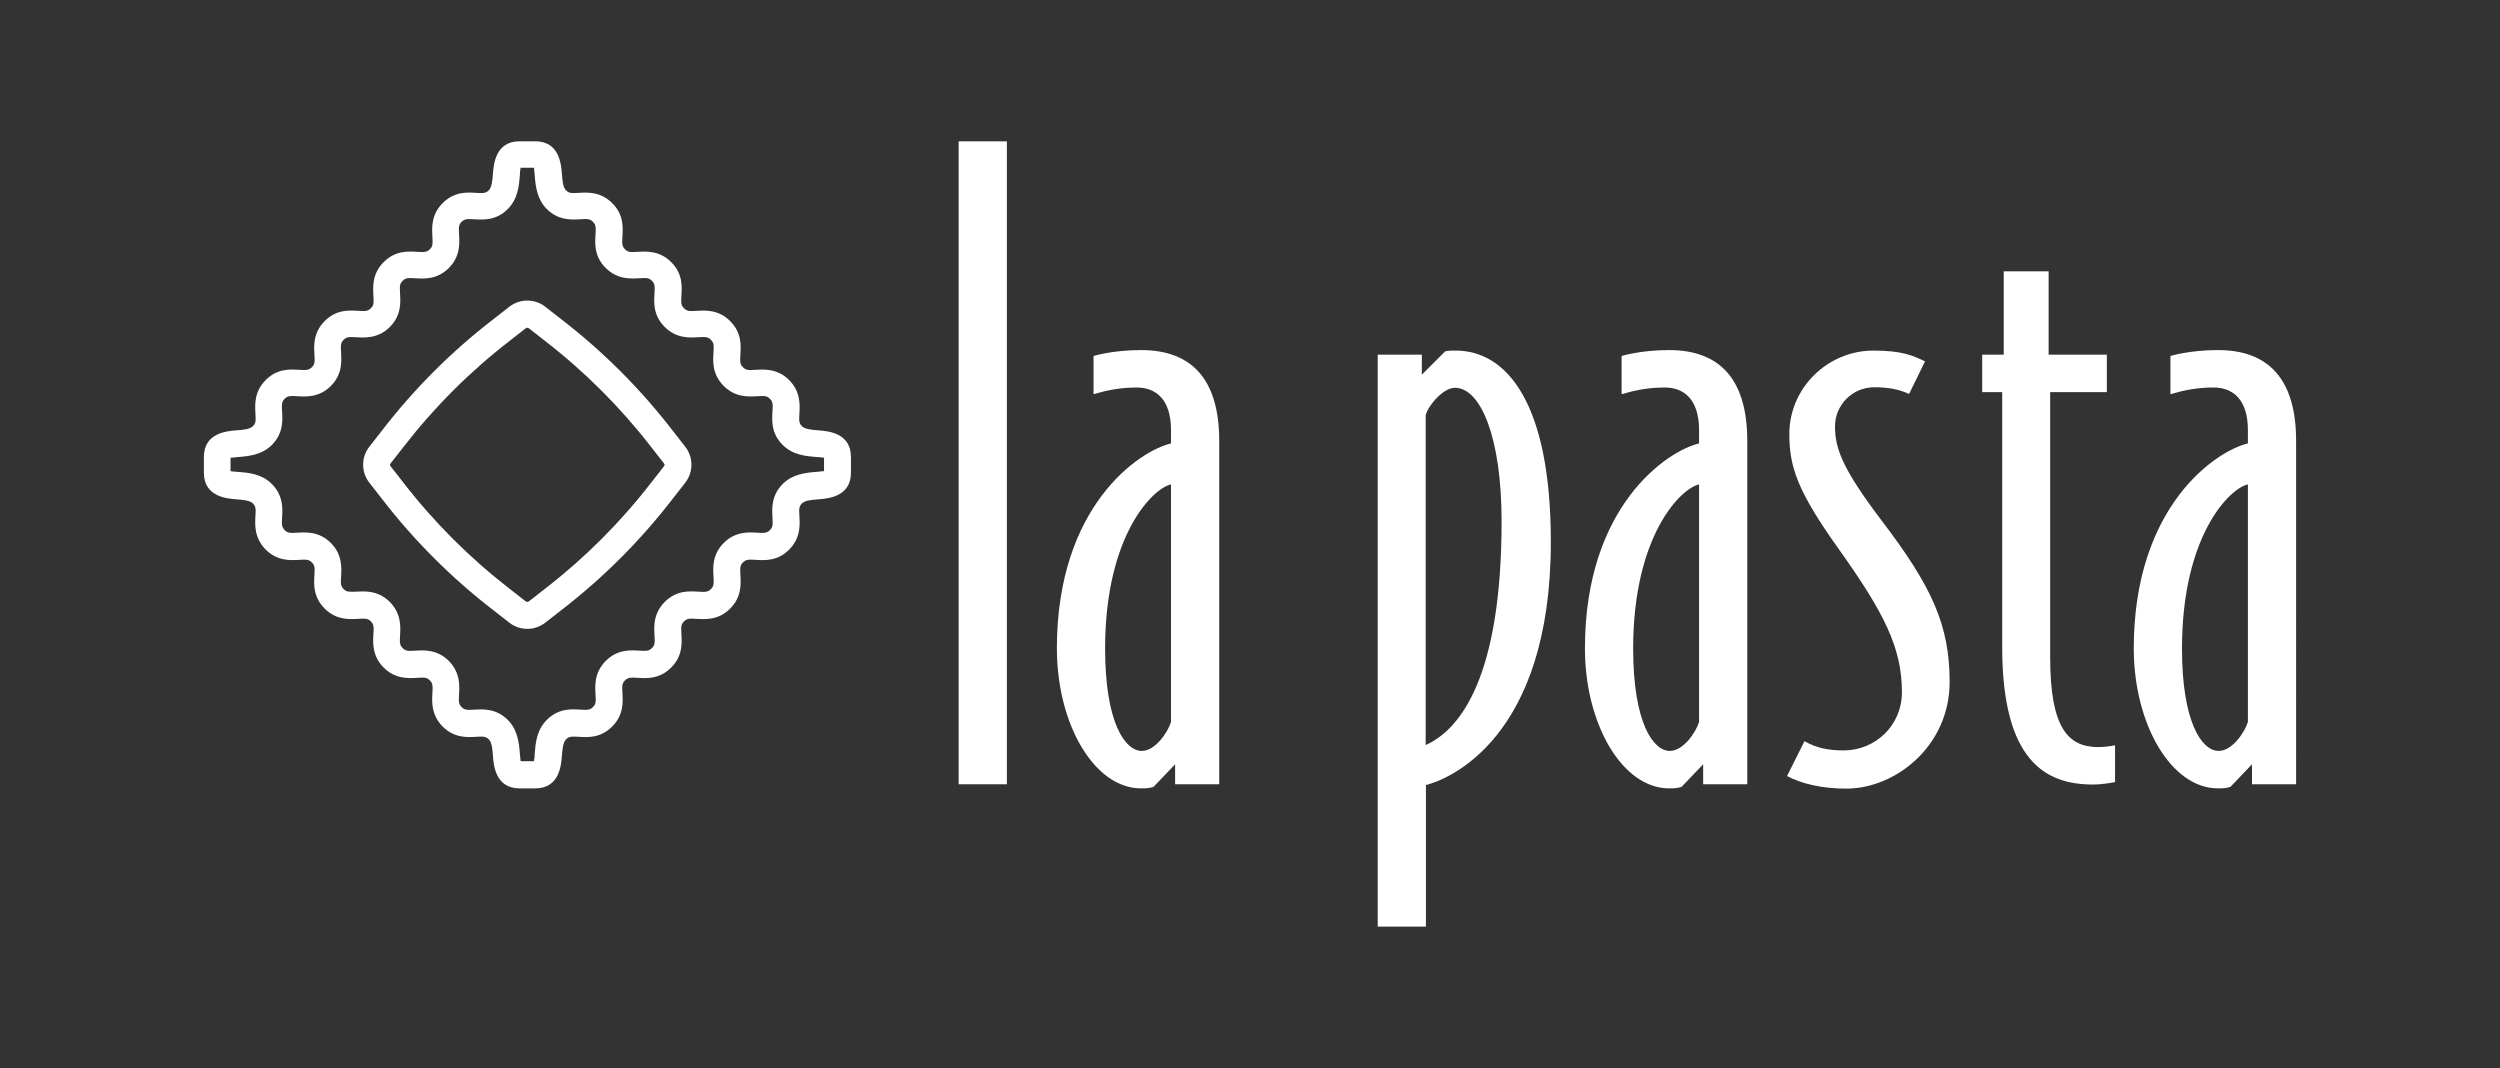 <?xml version="1.0" encoding="utf-8"?>
<!-- Generator: Adobe Illustrator 27.0.0, SVG Export Plug-In . SVG Version: 6.00 Build 0)  -->
<svg version="1.1" id="Ebene_1" xmlns="http://www.w3.org/2000/svg" xmlns:xlink="http://www.w3.org/1999/xlink" x="0px" y="0px"
	 viewBox="0 0 974.8 416.5" style="enable-background:new 0 0 974.8 416.5;" xml:space="preserve">
<rect x="0" y="0" width="974.8" height="416.5" fill="#333333" stroke="none"/>
<style type="text/css">
	.st0{fill:#FFFFFF;}
</style>
<g>
	<g>
		<g>
			<path class="st0" d="M205.6,127.8c0.2,0,0.4,0.1,0.6,0.2l6.4,5c15.5,12,29.4,25.9,41.3,41.3l5,6.4c0.3,0.3,0.3,0.8,0,1.1l-5,6.4
				c-12,15.5-25.9,29.4-41.3,41.3l-6.4,5c-0.2,0.1-0.4,0.2-0.6,0.2c-0.2,0-0.4-0.1-0.6-0.2l-6.4-5c-15.5-12-29.4-25.9-41.3-41.3
				l-5-6.4c-0.3-0.3-0.3-0.8,0-1.1l5-6.4c12-15.5,25.9-29.4,41.3-41.3l6.4-5C205.2,127.8,205.4,127.8,205.6,127.8 M205.6,117.2
				c-2.5,0-4.9,0.8-7,2.4l-6.4,5c-16.2,12.5-30.7,27-43.2,43.2l-5,6.4c-3.2,4.1-3.2,9.9,0,14l5,6.4c12.5,16.2,27,30.7,43.2,43.2
				l6.4,5c2.1,1.6,4.5,2.4,7,2.4s4.9-0.8,7-2.4l6.4-5c16.2-12.5,30.7-27,43.2-43.2l5-6.4c3.2-4.1,3.2-9.9,0-14l-5-6.4
				c-12.5-16.2-27-30.7-43.2-43.2l-6.4-5C210.6,118,208.1,117.2,205.6,117.2L205.6,117.2z"/>
		</g>
		<g>
			<path class="st0" d="M208.7,307.4h-6.1c-9.4,0-10.1-8.9-10.4-12.7c-0.2-2.6-0.4-5.3-1.6-6.4c-1.1-1.1-1.9-1.2-5-1
				c-3.4,0.2-8.5,0.5-13-4c-4.5-4.6-4.2-9.7-4-13c0.2-3,0.1-3.9-1-5c-1.1-1.1-1.9-1.2-5-1c-3.4,0.2-8.5,0.5-13-4
				c-4.5-4.5-4.2-9.7-4-13c0.2-3,0.1-3.9-1-5c-1.1-1.1-1.9-1.2-5-1c-3.4,0.2-8.5,0.5-13-4c-4.6-4.6-4.2-9.7-4-13c0.2-3,0.1-3.9-1-5
				c-1.1-1.1-1.9-1.2-5-1c-3.4,0.2-8.5,0.5-13-4c-4.5-4.6-4.2-9.7-4-13c0.2-3,0.1-3.9-1-5c-1.2-1.2-3.9-1.4-6.4-1.6
				c-3.8-0.3-12.7-1-12.7-10.4v-6.1c0-9.4,8.9-10.1,12.7-10.4c2.6-0.2,5.2-0.4,6.4-1.6c1.1-1.1,1.2-1.9,1-5c-0.2-3.4-0.5-8.5,4-13
				c4.5-4.6,9.7-4.2,13-4c3,0.2,3.9,0.1,5-1c1.1-1.1,1.2-1.9,1-5c-0.2-3.4-0.5-8.5,4-13c4.5-4.6,9.7-4.2,13-4c3,0.2,3.9,0.1,5-1
				c1.1-1.1,1.2-1.9,1-5c-0.2-3.4-0.5-8.5,4-13c4.6-4.6,9.7-4.2,13-4c3,0.2,3.9,0.1,5-1c1.1-1.1,1.2-1.9,1-5c-0.2-3.4-0.5-8.5,4-13
				c4.6-4.6,9.7-4.2,13-4c3,0.2,3.9,0.1,5-1c1.2-1.2,1.4-3.9,1.6-6.4c0.3-3.8,1-12.7,10.4-12.7h6.1c9.4,0,10.1,8.9,10.4,12.7
				c0.2,2.6,0.4,5.3,1.6,6.4c1.1,1.1,1.9,1.2,5,1c3.4-0.2,8.5-0.5,13,4c4.6,4.5,4.2,9.7,4,13c-0.2,3-0.1,3.9,1,5
				c1.1,1.1,1.9,1.2,5,1c3.4-0.2,8.5-0.5,13,4c4.6,4.5,4.2,9.7,4,13c-0.2,3-0.1,3.9,1,5c1.1,1.1,1.9,1.2,5,1c3.4-0.2,8.5-0.5,13,4
				c4.6,4.6,4.2,9.7,4,13c-0.2,3-0.1,3.9,1,5c1.1,1.1,1.9,1.2,5,1c3.4-0.2,8.5-0.5,13,4c4.5,4.5,4.2,9.7,4,13c-0.2,3-0.1,3.9,1,5
				c1.2,1.2,3.9,1.4,6.4,1.6c3.8,0.3,12.7,1,12.7,10.4v6.1c0,9.4-8.9,10.1-12.7,10.4c-2.6,0.2-5.2,0.4-6.4,1.6c-1.1,1.1-1.2,1.9-1,5
				c0.2,3.4,0.5,8.5-4,13c-4.5,4.6-9.7,4.2-13,4c-3-0.2-3.9-0.1-5,1c-1.1,1.1-1.2,1.9-1,5c0.2,3.4,0.5,8.5-4,13
				c-4.6,4.6-9.7,4.2-13,4c-3-0.2-3.9-0.1-5,1c-1.1,1.1-1.2,1.9-1,5c0.2,3.4,0.5,8.5-4,13c-4.6,4.6-9.7,4.2-13,4c-3-0.2-3.9-0.1-5,1
				c-1.1,1.1-1.2,1.9-1,5c0.2,3.4,0.5,8.5-4,13c-4.6,4.6-9.7,4.2-13,4c-3-0.2-3.9-0.1-5,1c-1.2,1.2-1.4,3.9-1.6,6.4
				C218.8,298.5,218.1,307.4,208.7,307.4z M203,296.8h5.2c0.2-0.8,0.3-2.1,0.3-3c0.3-3.8,0.7-9.1,4.7-13.1c4.6-4.6,9.7-4.2,13-4
				c3,0.2,3.9,0.1,5-1c1.1-1.1,1.2-1.9,1-5c-0.2-3.4-0.5-8.5,4-13c4.6-4.6,9.7-4.2,13-4c3,0.2,3.9,0.1,5-1c1.1-1.1,1.2-1.9,1-5
				c-0.2-3.4-0.5-8.5,4-13c4.6-4.6,9.7-4.2,13-4c3,0.2,3.9,0.1,5-1c1.1-1.1,1.2-1.9,1-5c-0.2-3.4-0.5-8.5,4-13c4.5-4.5,9.7-4.2,13-4
				c3,0.2,3.9,0.1,5-1c1.1-1.1,1.2-1.9,1-5c-0.2-3.4-0.5-8.5,4-13c3.9-3.9,9.2-4.4,13.1-4.7c0.9-0.1,2.2-0.2,3-0.3v-5.2
				c-0.8-0.2-2.1-0.3-3-0.3c-3.8-0.3-9.1-0.7-13.1-4.7c-4.6-4.5-4.2-9.7-4-13c0.2-3,0.1-3.9-1-5c-1.1-1.1-1.9-1.2-5-1
				c-3.4,0.2-8.5,0.5-13-4c-4.6-4.6-4.2-9.7-4-13c0.2-3,0.1-3.9-1-5c-1.1-1.1-1.9-1.2-5-1c-3.4,0.2-8.5,0.5-13-4
				c-4.6-4.5-4.2-9.7-4-13c0.2-3,0.1-3.9-1-5c-1.1-1.1-1.9-1.2-5-1c-3.4,0.2-8.5,0.5-13-4c-4.6-4.5-4.2-9.7-4-13c0.2-3,0.1-3.9-1-5
				c-1.1-1.1-1.9-1.2-5-1c-3.4,0.2-8.5,0.5-13-4c-3.9-3.9-4.4-9.2-4.7-13.1c-0.1-0.9-0.2-2.2-0.3-3H203c-0.2,0.8-0.3,2.1-0.3,3
				c-0.3,3.8-0.7,9.1-4.7,13.1c-4.6,4.6-9.7,4.2-13,4c-3-0.2-3.9-0.1-5,1c-1.1,1.1-1.2,1.9-1,5c0.2,3.4,0.5,8.5-4,13
				c-4.6,4.6-9.7,4.2-13,4c-3-0.2-3.9-0.1-5,1c-1.1,1.1-1.2,1.9-1,5c0.2,3.4,0.5,8.5-4,13c-4.5,4.5-9.7,4.2-13,4c-3-0.2-3.9-0.1-5,1
				c-1.1,1.1-1.2,1.9-1,5c0.2,3.4,0.5,8.5-4,13c-4.5,4.5-9.7,4.2-13,4c-3-0.2-3.9-0.1-5,1c-1.1,1.1-1.2,1.9-1,5
				c0.2,3.4,0.5,8.5-4,13c-3.9,3.9-9.2,4.4-13.1,4.7c-0.9,0.1-2.2,0.2-3,0.3v5.2c0.8,0.2,2.1,0.2,3,0.3c3.8,0.3,9.1,0.7,13.1,4.7
				c4.5,4.5,4.2,9.7,4,13c-0.2,3-0.1,3.9,1,5c1.1,1.1,1.9,1.2,5,1c3.4-0.2,8.5-0.5,13,4c4.5,4.5,4.2,9.7,4,13c-0.2,3-0.1,3.9,1,5
				c1.1,1.1,1.9,1.1,5,1c3.4-0.2,8.5-0.5,13,4c4.5,4.6,4.2,9.7,4,13c-0.2,3-0.1,3.9,1,5c1.1,1.1,1.9,1.2,5,1c3.4-0.2,8.5-0.5,13,4
				c4.5,4.6,4.2,9.7,4,13c-0.2,3-0.1,3.9,1,5c1.1,1.1,1.9,1.2,5,1c3.4-0.2,8.5-0.5,13,4c3.9,3.9,4.4,9.2,4.7,13.1
				C202.8,294.8,202.9,296,203,296.8z M208.9,296.8L208.9,296.8L208.9,296.8z M202.3,296.8L202.3,296.8L202.3,296.8z M90,184.6
				L90,184.6L90,184.6z M321.2,177.9L321.2,177.9L321.2,177.9z M208.9,65.7L208.9,65.7L208.9,65.7z M202.3,65.7L202.3,65.7
				L202.3,65.7z"/>
		</g>
	</g>
	<g>
		<path class="st0" d="M392.6,305.8h-18.8V55.1h18.8V305.8z"/>
		<path class="st0" d="M475.4,305.8h-17.2V298l-8.4,8.8c-1.6,0.6-3.6,0.6-4.9,0.6c-18.2,0-32.8-25-32.8-54.6
			c0-55.5,32.1-77,44.5-79.9v-5.2c0-12.3-6.2-16.6-13.3-16.6c-6.5,0-11.4,1-16.9,2.6v-14.9c0,0,7.5-2.3,18.5-2.3
			c19.8,0,30.5,11.4,30.5,35.4V305.8z M456.6,281.5v-92.6c-6.8,1.3-25.7,19.5-25.7,64c0,28.9,7.8,39.9,14.3,39.9
			C450.4,292.8,455.3,285.7,456.6,281.5z"/>
		<path class="st0" d="M604.7,211.3c0,76.6-39.9,92.6-48.7,94.8v55.2h-18.8V138.3h17.2v7.8l9.1-9.1c1.3-0.3,2.6-0.3,3.9-0.3
			C587.5,136.6,604.7,157.1,604.7,211.3z M585.5,203.2c0-32.5-8.1-52-18.2-52c-4.5,0-10.4,6.8-11.4,10.7v128.6
			C569.6,284.4,585.5,263.6,585.5,203.2z"/>
		<path class="st0" d="M681.3,305.8h-17.2V298l-8.4,8.8c-1.6,0.6-3.6,0.6-4.9,0.6c-18.2,0-32.8-25-32.8-54.6
			c0-55.5,32.1-77,44.5-79.9v-5.2c0-12.3-6.2-16.6-13.3-16.6c-6.5,0-11.4,1-16.9,2.6v-14.9c0,0,7.5-2.3,18.5-2.3
			c19.8,0,30.5,11.4,30.5,35.4V305.8z M662.5,281.5v-92.6c-6.8,1.3-25.7,19.5-25.7,64c0,28.9,7.8,39.9,14.3,39.9
			C656.3,292.8,661.2,285.7,662.5,281.5z"/>
		<path class="st0" d="M760.2,265.9c0,25-21.1,41.6-40.3,41.6c-9.4,0-17.5-1.9-23.1-4.9l6.8-13.6c4.5,2.6,9.1,3.6,15.3,3.6
			c12.3,0,22.7-9.7,22.7-22.7c0-17.2-6.8-30.8-24.7-55.9c-16.2-22.7-19.2-32.1-19.2-44.8c0-17.9,14.9-32.5,32.8-32.5
			c11,0,15.3,1.9,20.1,4.2l-6.2,12.7c-3.6-1.6-7.5-2.6-13.6-2.6c-8.4,0-15.3,6.8-15.3,15.3c0,8.8,3.2,16.9,18.2,36.7
			C753.1,228.5,760.2,243.5,760.2,265.9z"/>
		<path class="st0" d="M824.9,304.9c0,0-4.5,1-8.8,1c-18.2,0-35.4-8.8-35.4-53.6v-99.4h-7.8v-14.6h8.4v-32.5h17.5v32.5h22.7v14.6
			h-22.1v103.3c0,27.9,7.1,35.1,18.8,35.1c1.9,0,4.9-0.3,6.5-0.7V304.9z"/>
		<path class="st0" d="M895.3,305.8h-17.2V298l-8.4,8.8c-1.6,0.6-3.6,0.6-4.9,0.6c-18.2,0-32.8-25-32.8-54.6
			c0-55.5,32.1-77,44.5-79.9v-5.2c0-12.3-6.2-16.6-13.3-16.6c-6.5,0-11.4,1-16.9,2.6v-14.9c0,0,7.5-2.3,18.5-2.3
			c19.8,0,30.5,11.4,30.5,35.4V305.8z M876.5,281.5v-92.6c-6.8,1.3-25.7,19.5-25.7,64c0,28.9,7.8,39.9,14.3,39.9
			C870.3,292.8,875.2,285.7,876.5,281.5z"/>
	</g>
</g>
</svg>

